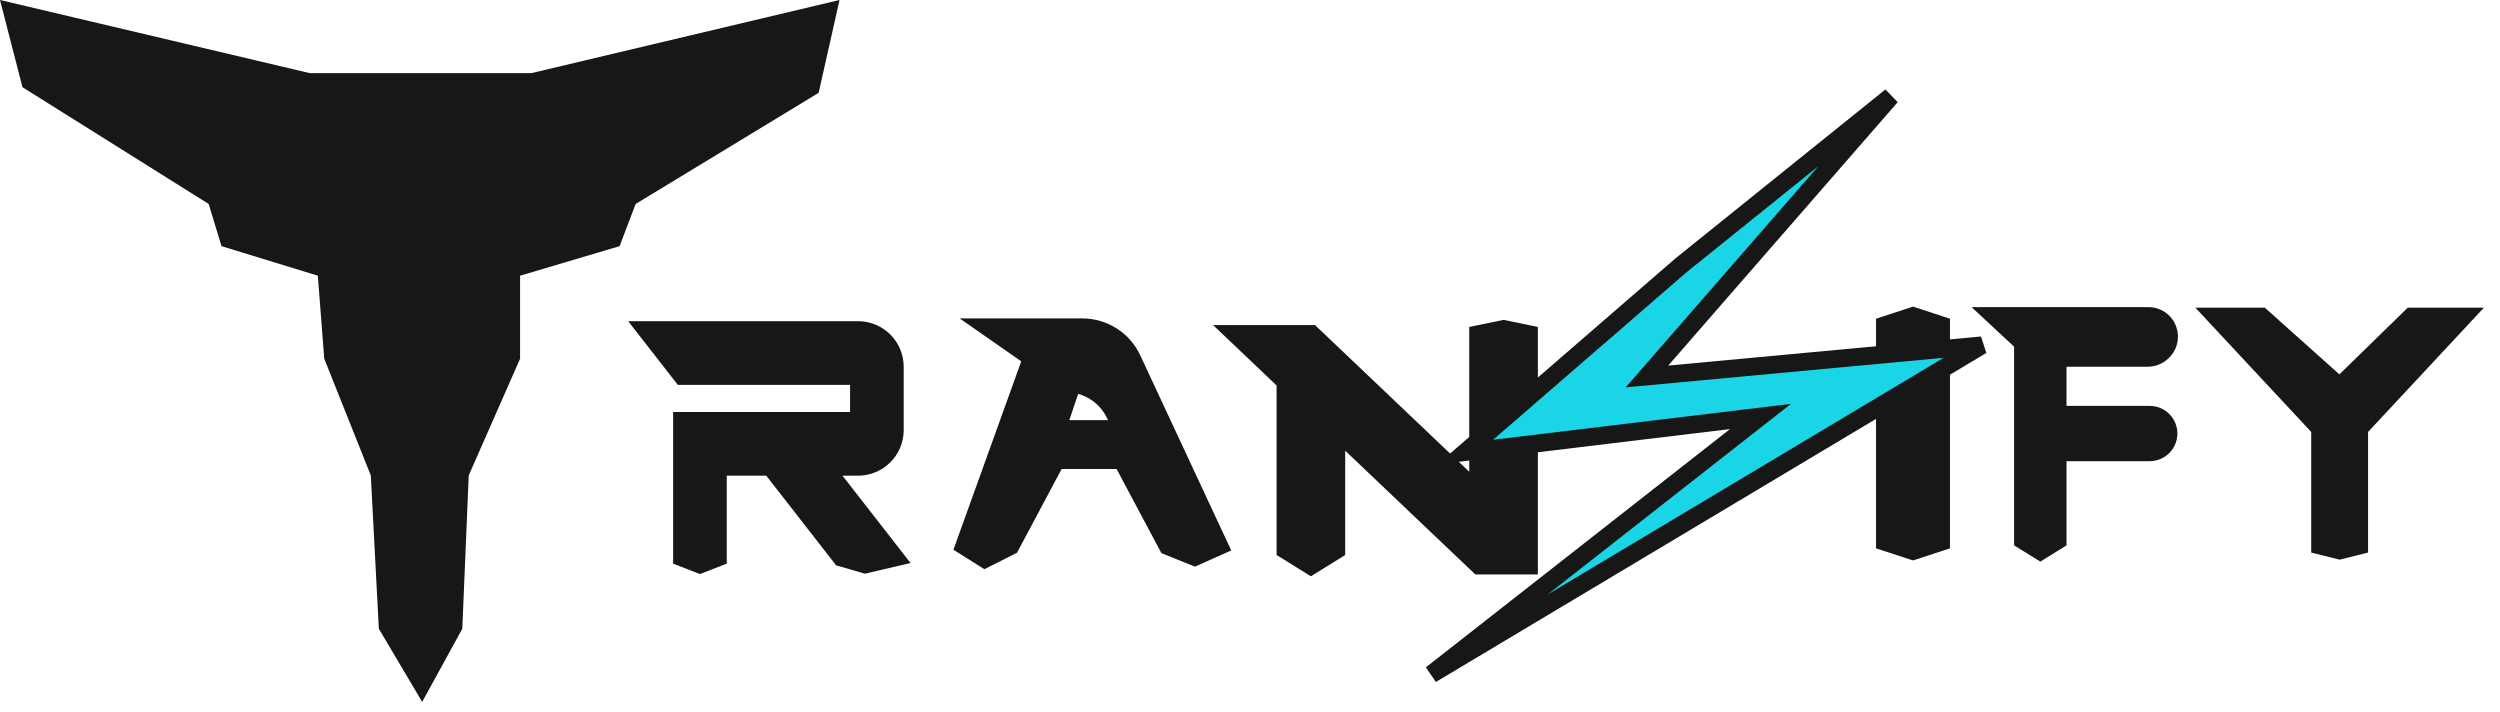 <svg width="137" height="39" viewBox="0 0 137 39" fill="none" xmlns="http://www.w3.org/2000/svg">
<path d="M16.977 4.008L0 0L1.232 4.779L11.435 11.177L12.139 13.489L17.417 15.108L17.769 19.656L20.32 26.054L20.76 34.455L23.135 38.464L25.334 34.455L25.686 26.054L28.501 19.656V15.108L33.954 13.489L34.834 11.177L44.862 5.087L46.006 0L29.116 4.008H16.977Z" fill="#171717"/>
<path d="M127.141 29.9V23.479L121.425 17.347H123.926L128.213 21.181L132.142 17.347L135 17.347L129.284 23.479V29.9L128.213 30.168L127.141 29.9Z" fill="#171717" stroke="#171717" stroke-width="0.973"/>
<path d="M111.809 30.168L110.889 29.598V18.772L109.357 17.347H117.739C118.059 17.347 118.363 17.486 118.571 17.729C118.914 18.127 118.927 18.713 118.601 19.126L118.583 19.148C118.368 19.42 118.04 19.579 117.694 19.579H112.728V22.76H117.806C118.084 22.76 118.35 22.877 118.539 23.081C118.891 23.463 118.891 24.051 118.539 24.433C118.35 24.638 118.084 24.755 117.806 24.755H112.728V29.598L111.809 30.168Z" fill="#171717" stroke="#171717" stroke-width="1.034"/>
<path d="M106.341 29.675V17.84L104.833 17.347L103.324 17.84V29.675L104.833 30.168L106.341 29.675Z" fill="#171717" stroke="#171717" stroke-width="1.034"/>
<path d="M70.517 20.883L67.877 18.373H71.837L81.075 27.157V18.373L82.395 18.101L83.715 18.373V30.922H82.395H81.075L73.156 23.393V30.103L71.837 30.922L70.517 30.103V20.883Z" fill="#171717" stroke="#171717" stroke-width="1.12"/>
<path fill-rule="evenodd" clip-rule="evenodd" d="M56.564 19.608L52.855 29.916L53.97 30.619L55.365 29.916L57.876 25.201H61.49L64.001 29.916L65.475 30.508L66.804 29.916L62.032 19.681C61.539 18.625 60.479 17.949 59.313 17.949L54.183 17.949L56.564 19.608ZM58.5 21.751L57.903 23.525H61.49L61.146 22.761C60.662 21.684 59.591 20.991 58.41 20.991H57.504L58.5 21.751Z" fill="#171717"/>
<path d="M52.855 29.916L52.384 29.746L52.248 30.124L52.588 30.338L52.855 29.916ZM56.564 19.608L57.035 19.778L57.164 19.417L56.85 19.198L56.564 19.608ZM53.97 30.619L53.704 31.042L53.943 31.193L54.196 31.066L53.97 30.619ZM55.365 29.916L55.591 30.362L55.732 30.291L55.807 30.151L55.365 29.916ZM57.876 25.201V24.701H57.576L57.435 24.965L57.876 25.201ZM61.49 25.201L61.931 24.965L61.79 24.701H61.49V25.201ZM64.001 29.916L63.559 30.151L63.645 30.312L63.814 30.38L64.001 29.916ZM65.475 30.508L65.289 30.972L65.486 31.051L65.679 30.965L65.475 30.508ZM66.804 29.916L67.007 30.372L67.472 30.165L67.257 29.704L66.804 29.916ZM62.032 19.681L61.579 19.893L61.579 19.893L62.032 19.681ZM59.313 17.949L59.313 17.449L59.313 17.449L59.313 17.949ZM54.183 17.949L54.183 17.449L52.591 17.45L53.897 18.36L54.183 17.949ZM57.903 23.525L57.429 23.365L57.206 24.025H57.903V23.525ZM58.5 21.751L58.974 21.91L59.089 21.571L58.804 21.353L58.5 21.751ZM61.49 23.525V24.025H62.262L61.946 23.32L61.49 23.525ZM61.146 22.761L61.602 22.556L61.602 22.556L61.146 22.761ZM57.504 20.991V20.491H56.024L57.201 21.388L57.504 20.991ZM53.325 30.085L57.035 19.778L56.094 19.439L52.384 29.746L53.325 30.085ZM54.237 30.197L53.121 29.493L52.588 30.338L53.704 31.042L54.237 30.197ZM55.14 29.469L53.745 30.173L54.196 31.066L55.591 30.362L55.14 29.469ZM57.435 24.965L54.924 29.681L55.807 30.151L58.318 25.436L57.435 24.965ZM61.49 24.701H57.876V25.701H61.49V24.701ZM64.442 29.681L61.931 24.965L61.048 25.436L63.559 30.151L64.442 29.681ZM65.662 30.044L64.187 29.452L63.814 30.38L65.289 30.972L65.662 30.044ZM66.6 29.459L65.272 30.051L65.679 30.965L67.007 30.372L66.6 29.459ZM61.579 19.893L66.351 30.127L67.257 29.704L62.485 19.47L61.579 19.893ZM59.313 18.449C60.285 18.449 61.168 19.012 61.579 19.893L62.485 19.47C61.91 18.237 60.673 17.449 59.313 17.449L59.313 18.449ZM54.183 18.449L59.313 18.449L59.313 17.449L54.183 17.449L54.183 18.449ZM56.85 19.198L54.469 17.539L53.897 18.36L56.278 20.019L56.85 19.198ZM58.376 23.684L58.974 21.91L58.027 21.591L57.429 23.365L58.376 23.684ZM61.49 23.025H57.903V24.025H61.49V23.025ZM60.69 22.966L61.033 23.73L61.946 23.32L61.602 22.556L60.69 22.966ZM58.41 21.491C59.394 21.491 60.287 22.068 60.69 22.966L61.602 22.556C61.038 21.299 59.788 20.491 58.41 20.491V21.491ZM57.504 21.491H58.41V20.491H57.504V21.491ZM58.804 21.353L57.807 20.593L57.201 21.388L58.197 22.148L58.804 21.353Z" fill="#171717"/>
<path d="M49.023 23.567V20.101C49.023 18.996 48.127 18.101 47.023 18.101H35.447L37.387 20.589H47.083V23.078H37.387V30.545L38.356 30.922L39.326 30.545V25.567H42.235L46.114 30.545L47.407 30.922L49.023 30.545L45.144 25.567H47.023C48.127 25.567 49.023 24.672 49.023 23.567Z" fill="#171717" stroke="#171717"/>
<path d="M80.302 24.772L92.12 14.538L103.627 5.279L90.254 20.63L108.603 18.924L78.436 36.955L96.474 22.823L80.302 24.772Z" fill="#1AD5E5" stroke="#171717" stroke-width="0.973"/>
</svg>
